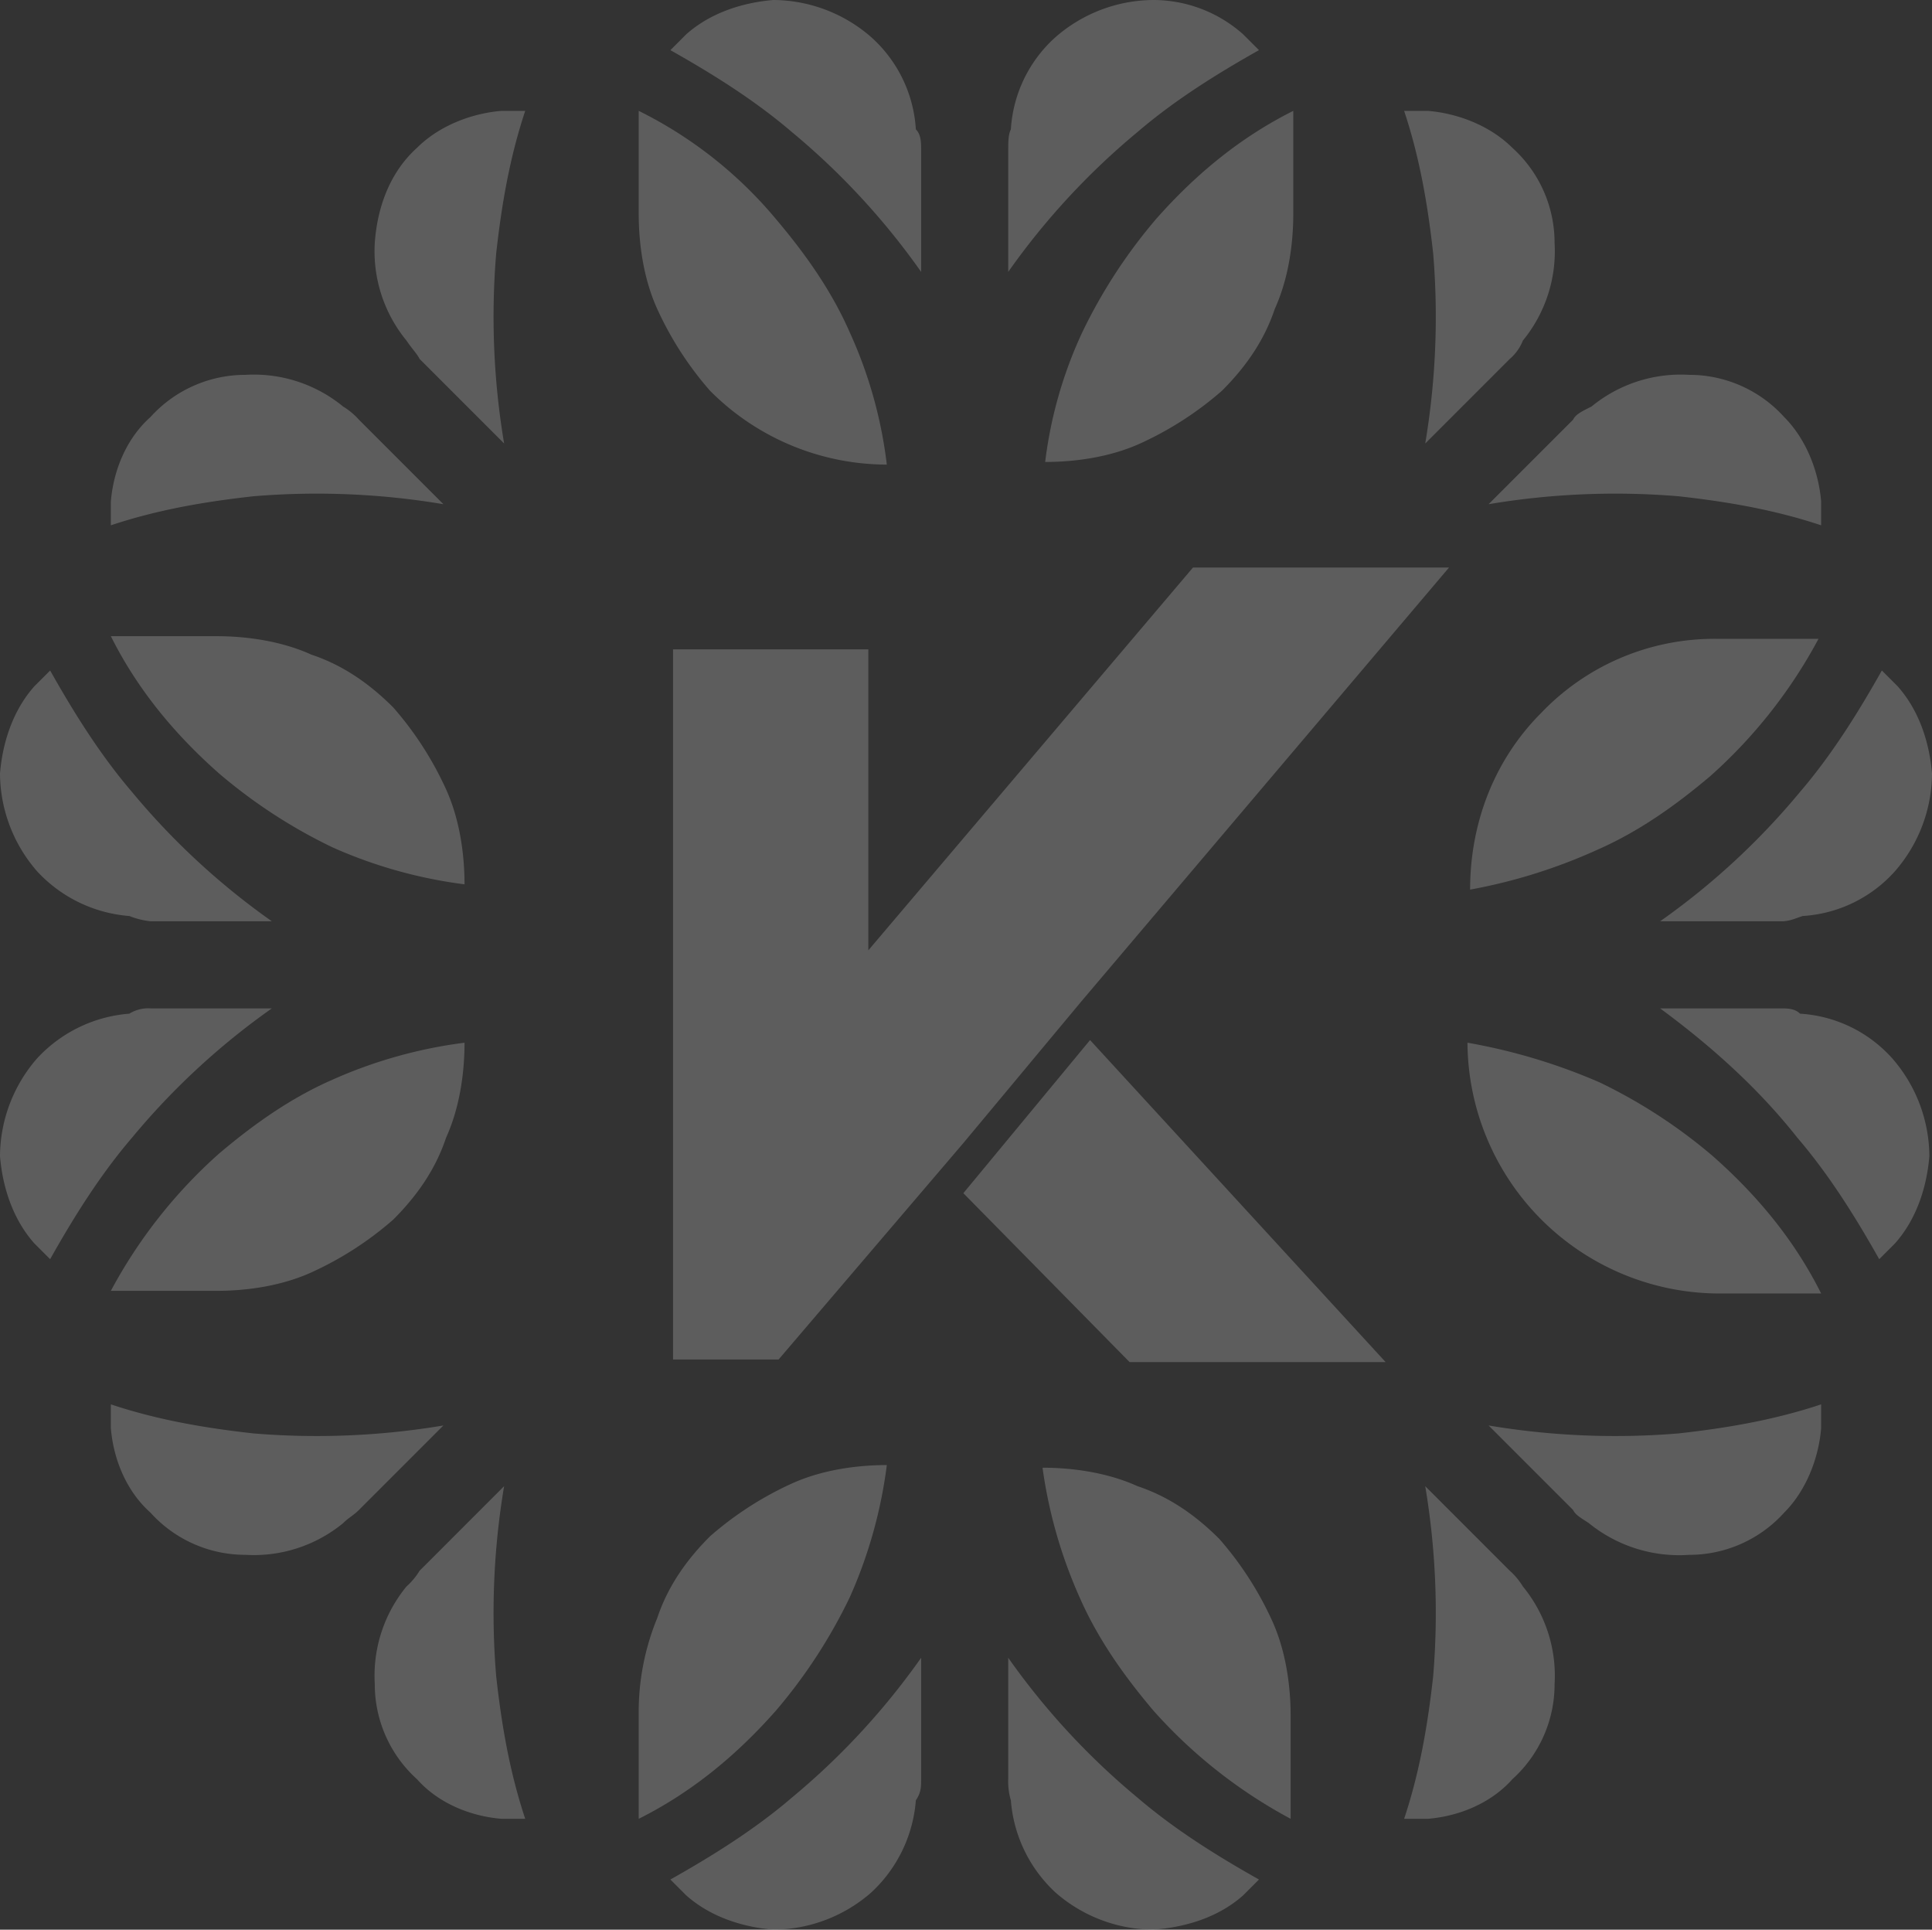 <svg xmlns="http://www.w3.org/2000/svg" width="511.711" height="511.011" viewBox="0 0 511.711 511.011"><rect x="0" y="0" width="511.711" height="511.011" fill="#333333" stroke="none"/><g id="Grupo_1181" data-name="Grupo 1181" transform="translate(-4.8 -3.3)" opacity="0.209"><path id="Trazado_4" data-name="Trazado 4" d="M138.654,139.445,235.823,24.8H168.014L82.03,126.163V46.471H30.3V234.517H58.262L107.2,177.195Z" transform="translate(152.76 128.797)" fill="#fff"></path><path id="Trazado_5" data-name="Trazado 5" d="M41.3,83.245l44.041,44.74h67.809L74.855,42.7Z" transform="translate(218.656 236.029)" fill="#fff"></path><path id="Trazado_6" data-name="Trazado 6" d="M83.57,84.462,61.2,62.092a202.636,202.636,0,0,0,50.332,2.1c12.583-1.4,25.166-3.5,37.749-7.69v6.292c-.7,8.389-4.194,16.777-9.787,22.37a33.841,33.841,0,0,1-25.166,11.185,37.952,37.952,0,0,1-26.564-8.389C85.667,86.559,84.269,85.86,83.57,84.462Z" transform="translate(337.869 318.699)" fill="#fff"></path><path id="Trazado_7" data-name="Trazado 7" d="M85.962,81.97,63.592,59.6a202.637,202.637,0,0,1,2.1,50.332c-1.4,12.583-3.5,25.166-7.69,37.749h6.292c8.389-.7,16.777-4.194,22.37-10.486a33.841,33.841,0,0,0,11.185-25.166,37.264,37.264,0,0,0-8.389-25.865A18.535,18.535,0,0,0,85.962,81.97Z" transform="translate(318.699 337.27)" fill="#fff"></path><path id="Trazado_8" data-name="Trazado 8" d="M85.962,73.211l-22.37,22.37a202.637,202.637,0,0,0,2.1-50.332C64.292,32.666,62.194,20.083,58,7.5h6.292c8.389.7,16.777,4.194,22.37,9.787A33.841,33.841,0,0,1,97.846,42.453a37.264,37.264,0,0,1-8.389,25.865A12.539,12.539,0,0,1,85.962,73.211Z" transform="translate(318.699 25.16)" fill="#fff"></path><path id="Trazado_9" data-name="Trazado 9" d="M83.57,29.46,61.2,51.83a202.636,202.636,0,0,1,50.332-2.1c12.583,1.4,25.166,3.5,37.749,7.69V51.131c-.7-8.389-4.194-16.777-9.787-22.37a33.841,33.841,0,0,0-25.166-11.185,37.265,37.265,0,0,0-25.865,8.389C85.667,27.363,84.269,28.062,83.57,29.46Z" transform="translate(337.869 84.99)" fill="#fff"></path><path id="Trazado_10" data-name="Trazado 10" d="M74.711,29.46l22.37,22.37a202.636,202.636,0,0,0-50.332-2.1c-12.583,1.4-25.166,3.5-37.749,7.69V51.131c.7-8.389,4.194-16.777,10.486-22.37A33.841,33.841,0,0,1,44.652,17.576a37.264,37.264,0,0,1,25.865,8.389A18.534,18.534,0,0,1,74.711,29.46Z" transform="translate(25.16 84.99)" fill="#fff"></path><path id="Trazado_11" data-name="Trazado 11" d="M30.96,73.211l22.37,22.37a202.638,202.638,0,0,1-2.1-50.332c1.4-12.583,3.5-25.166,7.69-37.749H52.631c-8.389.7-16.777,4.194-22.37,9.787C23.27,23.578,19.775,32.666,19.076,42.453a37.264,37.264,0,0,0,8.389,25.865C28.863,70.415,30.261,71.813,30.96,73.211Z" transform="translate(84.99 25.16)" fill="#fff"></path><path id="Trazado_12" data-name="Trazado 12" d="M30.96,81.97,53.33,59.6a202.638,202.638,0,0,0-2.1,50.332c1.4,12.583,3.5,25.166,7.69,37.749H52.631c-8.389-.7-16.777-4.194-22.37-10.486a33.841,33.841,0,0,1-11.185-25.166,37.264,37.264,0,0,1,8.389-25.865A18.532,18.532,0,0,0,30.96,81.97Z" transform="translate(84.99 337.27)" fill="#fff"></path><path id="Trazado_13" data-name="Trazado 13" d="M74.711,84.462l22.37-22.37a202.636,202.636,0,0,1-50.332,2.1C34.166,62.792,21.583,60.694,9,56.5v6.292c.7,8.389,4.194,16.777,10.486,22.37A33.841,33.841,0,0,0,44.652,96.346a37.264,37.264,0,0,0,25.865-8.389C71.915,86.559,73.313,85.86,74.711,84.462Z" transform="translate(25.16 318.699)" fill="#fff"></path><path id="Trazado_14" data-name="Trazado 14" d="M54.087,93.154c4.893,11.185,11.884,20.972,19.574,30.06a131.9,131.9,0,0,0,36.351,28.661V124.611c0-8.389-1.4-17.476-4.893-25.166A88.438,88.438,0,0,0,91.137,77.775C84.845,71.483,77.855,66.59,69.466,63.793,61.776,60.3,52.689,58.9,44.3,58.9A126.45,126.45,0,0,0,54.087,93.154Z" transform="translate(236.628 333.076)" fill="#fff"></path><path id="Trazado_15" data-name="Trazado 15" d="M94.711,58.8c-8.389,0-17.476,1.4-25.166,4.893A88.444,88.444,0,0,0,47.875,77.675C41.583,83.966,36.69,90.957,33.893,99.345A65.473,65.473,0,0,0,29,125.211v27.263c13.981-6.991,25.865-16.777,36.351-28.661A138.652,138.652,0,0,0,84.925,93.753,124.22,124.22,0,0,0,94.711,58.8Z" transform="translate(144.972 332.477)" fill="#fff"></path><path id="Trazado_16" data-name="Trazado 16" d="M43,98.257V66.1a190.92,190.92,0,0,0,34.254,37.05c9.787,8.389,20.972,15.379,32.157,21.671l-4.194,4.194c-6.292,5.593-14.68,8.389-23.768,9.088a39.711,39.711,0,0,1-25.865-9.787A37.13,37.13,0,0,1,43.7,103.849,17.373,17.373,0,0,1,43,98.257Z" transform="translate(228.84 376.208)" fill="#fff"></path><path id="Trazado_17" data-name="Trazado 17" d="M96.611,98.257V66.1a190.92,190.92,0,0,1-34.254,37.05c-9.787,8.389-20.972,15.379-32.157,21.671l4.194,4.194c6.292,5.593,14.68,8.389,23.069,9.088a39.711,39.711,0,0,0,25.865-9.787,37.13,37.13,0,0,0,11.884-24.467C96.611,101.752,96.611,100.354,96.611,98.257Z" transform="translate(152.161 376.208)" fill="#fff"></path><path id="Trazado_18" data-name="Trazado 18" d="M60.4,42.8a66.833,66.833,0,0,0,66.41,66.41h27.263c-6.991-13.981-16.777-25.865-28.661-36.351A138.661,138.661,0,0,0,95.353,53.286,154.707,154.707,0,0,0,60.4,42.8Z" transform="translate(333.076 236.628)" fill="#fff"></path><path id="Trazado_19" data-name="Trazado 19" d="M99.857,95.111H67.7a190.92,190.92,0,0,0,37.05-34.254c8.389-9.787,15.379-20.972,21.671-32.157l4.194,4.194c5.592,6.292,8.389,14.68,9.088,23.069a39.711,39.711,0,0,1-9.787,25.865,35.662,35.662,0,0,1-24.467,11.884C103.352,94.411,101.954,95.111,99.857,95.111Z" transform="translate(376.808 152.161)" fill="#fff"></path><path id="Trazado_20" data-name="Trazado 20" d="M99.857,41.5H67.7c13.282,9.787,25.865,20.972,36.351,34.254,8.389,9.787,15.379,20.972,21.671,32.157l4.194-4.194c5.592-6.291,8.389-14.68,9.088-23.069a39.712,39.712,0,0,0-9.787-25.865A35.661,35.661,0,0,0,104.75,42.9C103.352,41.5,101.255,41.5,99.857,41.5Z" transform="translate(376.808 228.84)" fill="#fff"></path><path id="Trazado_21" data-name="Trazado 21" d="M84.925,66.221C80.031,55.036,73.041,45.249,65.351,36.161A112.127,112.127,0,0,0,29,7.5V34.763c0,8.389,1.4,17.476,4.893,25.166A88.44,88.44,0,0,0,47.875,81.6a66.169,66.169,0,0,0,46.837,19.574A118.029,118.029,0,0,0,84.925,66.221Z" transform="translate(144.972 25.16)" fill="#fff"></path><path id="Trazado_22" data-name="Trazado 22" d="M44.4,100.475c8.389,0,17.476-1.4,25.166-4.893A88.441,88.441,0,0,0,91.237,81.6c6.291-6.292,11.185-13.282,13.981-21.671,3.5-7.69,4.893-16.777,4.893-25.166V7.5C96.13,14.491,84.246,24.277,73.76,36.161A138.655,138.655,0,0,0,54.187,66.221,113.656,113.656,0,0,0,44.4,100.475Z" transform="translate(237.227 25.16)" fill="#fff"></path><path id="Trazado_23" data-name="Trazado 23" d="M96.611,43.146V75.3a190.918,190.918,0,0,0-34.254-37.05C52.57,29.864,41.385,22.874,30.2,16.582l4.194-4.194C40.686,6.8,49.075,4,57.463,3.3a39.711,39.711,0,0,1,25.865,9.787A35.661,35.661,0,0,1,95.212,37.554C96.611,38.952,96.611,41.049,96.611,43.146Z" transform="translate(152.161 0)" fill="#fff"></path><path id="Trazado_24" data-name="Trazado 24" d="M43,43.146V75.3a190.918,190.918,0,0,1,34.254-37.05c9.787-8.389,20.972-15.379,32.157-21.671l-4.194-4.194A35.843,35.843,0,0,0,81.448,3.3a39.712,39.712,0,0,0-25.865,9.787A35.662,35.662,0,0,0,43.7,37.554C43,38.952,43,41.049,43,43.146Z" transform="translate(228.84 0)" fill="#fff"></path><path id="Trazado_25" data-name="Trazado 25" d="M67.721,52.587C56.536,57.48,46.749,64.471,37.661,72.16A131.9,131.9,0,0,0,9,108.511H36.962c8.389,0,17.476-1.4,25.166-4.893A88.442,88.442,0,0,0,83.8,89.637c6.292-6.291,11.185-13.282,13.981-21.671,3.5-7.69,4.893-16.777,4.893-25.166A124.217,124.217,0,0,0,67.721,52.587Z" transform="translate(25.16 236.628)" fill="#fff"></path><path id="Trazado_26" data-name="Trazado 26" d="M102.674,93.111c0-8.389-1.4-17.476-4.893-25.166A88.44,88.44,0,0,0,83.8,46.275C77.508,39.983,70.517,35.09,62.128,32.293,54.439,28.8,45.351,27.4,36.962,27.4H9c6.991,13.981,16.777,25.865,28.661,36.351a138.655,138.655,0,0,0,30.06,19.574A124.22,124.22,0,0,0,102.674,93.111Z" transform="translate(25.16 144.373)" fill="#fff"></path><path id="Trazado_27" data-name="Trazado 27" d="M44.646,41.5H76.8a190.918,190.918,0,0,0-37.05,34.254c-8.389,9.787-15.379,20.972-21.671,32.157l-4.194-4.194C8.3,97.425,5.5,89.036,4.8,80.647a39.711,39.711,0,0,1,9.787-25.865A37.13,37.13,0,0,1,39.054,42.9,9.4,9.4,0,0,1,44.646,41.5Z" transform="translate(0 228.84)" fill="#fff"></path><path id="Trazado_28" data-name="Trazado 28" d="M44.646,95.111H76.8a190.917,190.917,0,0,1-37.05-34.254C31.364,51.07,24.374,39.885,18.082,28.7l-4.194,4.194C8.3,39.186,5.5,47.575,4.8,55.963a39.712,39.712,0,0,0,9.787,25.865A37.13,37.13,0,0,0,39.054,93.712,21.61,21.61,0,0,0,44.646,95.111Z" transform="translate(0 152.161)" fill="#fff"></path><path id="Trazado_29" data-name="Trazado 29" d="M94.055,83.425c11.185-4.893,20.972-11.884,30.059-19.574A131.9,131.9,0,0,0,152.776,27.5H125.512A63.4,63.4,0,0,0,79.375,47.074C66.792,59.657,60.5,76.434,60.5,93.911A143.706,143.706,0,0,0,94.055,83.425Z" transform="translate(333.675 144.972)" fill="#fff"></path></g></svg>